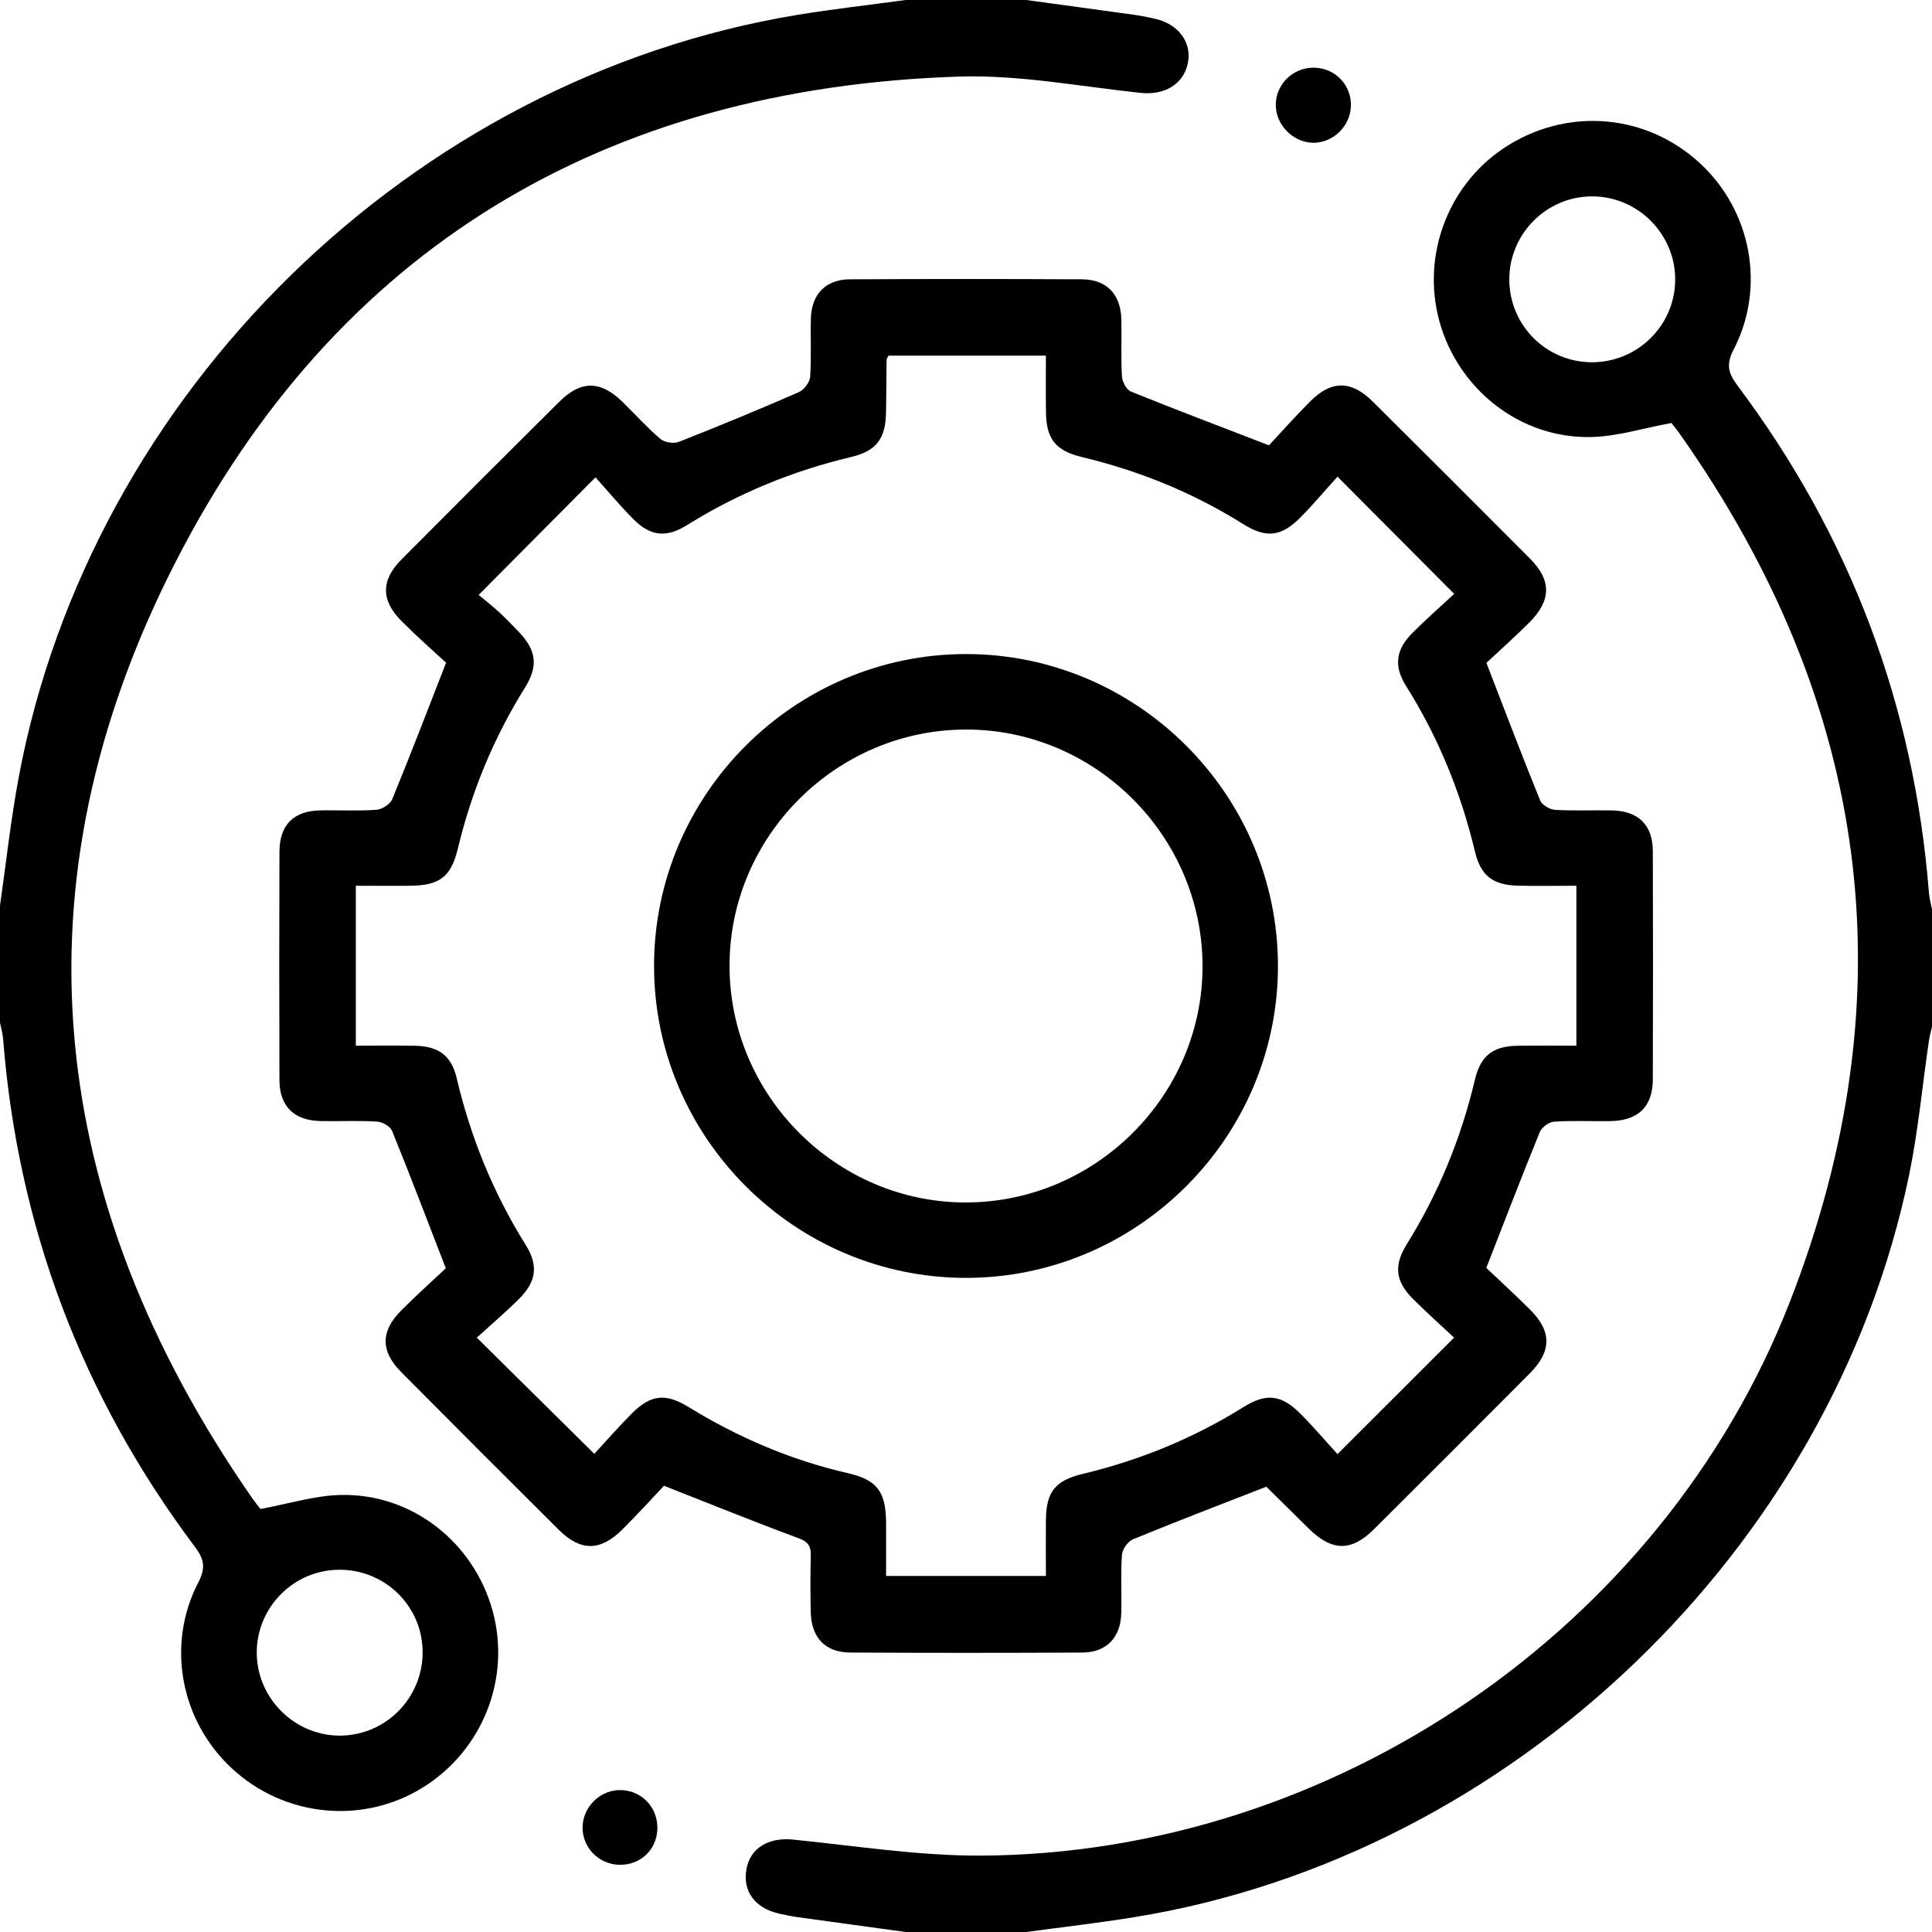 <svg width="28" height="28" viewBox="0 0 28 28" fill="none" xmlns="http://www.w3.org/2000/svg">
<g clip-path="url(#clip0_1179_6014)">
<path d="M14.875 0C15.397 0.072 15.918 0.142 16.44 0.215C16.539 0.229 16.638 0.249 16.735 0.271C17.079 0.346 17.277 0.615 17.215 0.917C17.151 1.226 16.871 1.383 16.529 1.346C15.652 1.253 14.77 1.082 13.896 1.11C8.772 1.276 4.873 3.593 2.543 8.148C0.156 12.813 0.661 17.389 3.641 21.692C3.692 21.767 3.75 21.837 3.775 21.869C4.185 21.794 4.563 21.673 4.944 21.666C5.972 21.645 6.868 22.354 7.14 23.348C7.407 24.326 6.995 25.369 6.126 25.907C5.255 26.446 4.127 26.335 3.367 25.635C2.617 24.945 2.404 23.84 2.874 22.934C2.984 22.721 2.96 22.597 2.822 22.414C1.185 20.232 0.26 17.778 0.045 15.058C0.039 14.978 0.016 14.9 0 14.82C0 14.255 0 13.69 0 13.125C0.089 12.505 0.156 11.881 0.271 11.266C1.314 5.69 5.969 1.135 11.56 0.215C12.079 0.13 12.603 0.071 13.125 0C13.709 0 14.291 0 14.875 0ZM4.914 22.75C4.255 22.753 3.72 23.294 3.721 23.953C3.723 24.61 4.265 25.152 4.921 25.154C5.59 25.155 6.132 24.606 6.125 23.933C6.118 23.273 5.578 22.746 4.914 22.75H4.914Z" fill="black"/>
<path d="M13.125 28C12.603 27.928 12.082 27.857 11.56 27.785C11.47 27.772 11.381 27.753 11.292 27.734C10.94 27.654 10.76 27.409 10.818 27.089C10.873 26.778 11.145 26.625 11.496 26.661C12.401 26.752 13.308 26.896 14.213 26.893C19.301 26.87 24.085 23.617 25.937 18.875C27.68 14.41 27.104 10.201 24.344 6.287C24.308 6.235 24.267 6.185 24.228 6.135C24.217 6.121 24.202 6.11 24.224 6.13C23.816 6.205 23.437 6.326 23.057 6.334C22.032 6.356 21.13 5.642 20.86 4.653C20.593 3.672 21.009 2.622 21.874 2.096C22.763 1.554 23.87 1.661 24.633 2.362C25.38 3.049 25.594 4.159 25.126 5.064C25.016 5.277 25.042 5.401 25.179 5.585C26.815 7.767 27.741 10.221 27.956 12.942C27.962 13.022 27.986 13.101 28.001 13.18V14.876C27.986 14.946 27.965 15.015 27.955 15.087C27.86 15.735 27.8 16.39 27.668 17.03C26.546 22.456 21.904 26.899 16.44 27.785C15.921 27.869 15.397 27.929 14.876 28H13.126L13.125 28ZM23.067 5.25C23.728 5.253 24.27 4.723 24.278 4.064C24.287 3.397 23.738 2.843 23.069 2.846C22.411 2.849 21.875 3.388 21.874 4.048C21.874 4.711 22.405 5.247 23.067 5.25Z" fill="black"/>
<path d="M21.539 18.374C21.715 18.542 21.95 18.756 22.175 18.98C22.491 19.296 22.49 19.582 22.172 19.903C21.42 20.659 20.666 21.413 19.91 22.165C19.585 22.489 19.302 22.484 18.968 22.154C18.76 21.95 18.554 21.744 18.346 21.54C18.334 21.528 18.314 21.524 18.356 21.545C17.681 21.808 17.046 22.051 16.417 22.31C16.344 22.34 16.266 22.455 16.26 22.535C16.24 22.816 16.258 23.099 16.25 23.382C16.241 23.733 16.035 23.948 15.687 23.95C14.565 23.956 13.445 23.956 12.324 23.95C11.961 23.949 11.758 23.734 11.75 23.364C11.744 23.091 11.743 22.817 11.751 22.544C11.754 22.405 11.71 22.344 11.571 22.292C10.941 22.059 10.319 21.807 9.623 21.533C9.458 21.708 9.244 21.943 9.019 22.167C8.7 22.485 8.413 22.485 8.097 22.17C7.335 21.412 6.574 20.651 5.817 19.888C5.512 19.581 5.513 19.293 5.82 18.987C6.045 18.762 6.282 18.549 6.461 18.381C6.186 17.671 5.942 17.027 5.682 16.389C5.655 16.324 5.541 16.259 5.465 16.255C5.192 16.238 4.918 16.253 4.645 16.247C4.261 16.239 4.051 16.034 4.05 15.653C4.046 14.55 4.046 13.447 4.05 12.345C4.051 11.956 4.254 11.753 4.637 11.745C4.911 11.739 5.185 11.756 5.457 11.736C5.539 11.73 5.655 11.654 5.685 11.581C5.944 10.952 6.187 10.317 6.465 9.605C6.288 9.441 6.049 9.231 5.825 9.007C5.518 8.702 5.518 8.41 5.821 8.106C6.579 7.343 7.34 6.583 8.103 5.825C8.421 5.509 8.703 5.512 9.025 5.827C9.207 6.006 9.378 6.197 9.572 6.362C9.632 6.413 9.765 6.433 9.84 6.403C10.423 6.174 11.002 5.934 11.576 5.684C11.652 5.651 11.735 5.542 11.741 5.463C11.761 5.182 11.744 4.899 11.752 4.616C11.761 4.264 11.965 4.051 12.316 4.048C13.437 4.042 14.557 4.042 15.678 4.048C16.041 4.05 16.244 4.265 16.252 4.635C16.258 4.909 16.244 5.183 16.26 5.455C16.264 5.533 16.326 5.649 16.391 5.675C17.03 5.934 17.674 6.177 18.391 6.454C18.556 6.277 18.767 6.039 18.992 5.814C19.296 5.51 19.584 5.511 19.893 5.818C20.657 6.576 21.417 7.336 22.176 8.098C22.487 8.411 22.484 8.702 22.165 9.021C21.947 9.238 21.716 9.444 21.542 9.607C21.817 10.318 22.061 10.962 22.321 11.6C22.347 11.666 22.461 11.732 22.537 11.737C22.809 11.753 23.084 11.74 23.357 11.745C23.744 11.752 23.952 11.953 23.954 12.335C23.958 13.438 23.957 14.541 23.954 15.643C23.953 16.039 23.742 16.241 23.34 16.248C23.067 16.252 22.793 16.238 22.52 16.256C22.448 16.261 22.344 16.337 22.316 16.406C22.059 17.036 21.815 17.672 21.541 18.374L21.539 18.374ZM22.846 12.837C22.545 12.837 22.273 12.843 22 12.836C21.637 12.827 21.46 12.692 21.377 12.345C21.173 11.488 20.845 10.685 20.375 9.937C20.197 9.652 20.229 9.415 20.469 9.174C20.668 8.974 20.881 8.788 21.075 8.607C20.504 8.033 19.966 7.493 19.384 6.908C19.212 7.098 19.036 7.308 18.845 7.501C18.569 7.779 18.349 7.804 18.016 7.595C17.292 7.14 16.512 6.824 15.683 6.625C15.3 6.533 15.164 6.364 15.159 5.975C15.155 5.704 15.158 5.434 15.158 5.154H12.877C12.863 5.182 12.849 5.197 12.849 5.213C12.846 5.468 12.846 5.724 12.841 5.978C12.835 6.356 12.701 6.536 12.34 6.622C11.492 6.823 10.697 7.149 9.957 7.61C9.652 7.8 9.423 7.772 9.172 7.517C8.975 7.317 8.795 7.101 8.63 6.918C8.044 7.507 7.507 8.047 6.937 8.622C7.018 8.69 7.126 8.774 7.227 8.866C7.327 8.959 7.423 9.057 7.517 9.156C7.774 9.425 7.805 9.65 7.608 9.966C7.156 10.69 6.835 11.468 6.636 12.297C6.537 12.709 6.371 12.834 5.941 12.837C5.68 12.84 5.42 12.837 5.157 12.837V15.155C5.453 15.155 5.733 15.151 6.013 15.156C6.357 15.162 6.543 15.299 6.62 15.63C6.822 16.488 7.15 17.291 7.617 18.039C7.805 18.34 7.775 18.573 7.522 18.825C7.322 19.023 7.108 19.206 6.91 19.386C7.494 19.964 8.036 20.5 8.613 21.07C8.782 20.887 8.962 20.682 9.154 20.488C9.431 20.21 9.645 20.186 9.983 20.394C10.702 20.835 11.467 21.162 12.291 21.351C12.714 21.448 12.839 21.622 12.842 22.068C12.843 22.327 12.842 22.587 12.842 22.84H15.158C15.158 22.558 15.156 22.296 15.158 22.032C15.162 21.624 15.289 21.458 15.691 21.361C16.521 21.162 17.3 20.843 18.024 20.391C18.354 20.185 18.573 20.212 18.852 20.494C19.044 20.687 19.22 20.895 19.384 21.074C19.964 20.495 20.503 19.956 21.074 19.386C20.882 19.207 20.672 19.019 20.473 18.82C20.224 18.569 20.197 18.34 20.387 18.034C20.848 17.293 21.174 16.499 21.375 15.65C21.459 15.298 21.636 15.162 21.993 15.156C22.273 15.152 22.553 15.155 22.846 15.155V12.838L22.846 12.837Z" fill="black"/>
<path d="M19.025 2.069C18.728 2.062 18.476 1.793 18.49 1.497C18.504 1.204 18.75 0.976 19.046 0.981C19.354 0.986 19.592 1.238 19.578 1.545C19.565 1.837 19.313 2.075 19.025 2.069Z" fill="black"/>
<path d="M9.527 26.511C9.516 26.813 9.278 27.034 8.972 27.026C8.674 27.018 8.437 26.772 8.443 26.477C8.45 26.173 8.717 25.925 9.018 25.944C9.317 25.962 9.538 26.208 9.527 26.51V26.511Z" fill="black"/>
<path d="M13.998 9.479C16.483 9.478 18.52 11.513 18.521 13.998C18.523 16.482 16.486 18.519 14.001 18.52C11.517 18.521 9.48 16.485 9.479 14.001C9.477 11.517 11.513 9.481 13.998 9.479ZM17.428 13.991C17.42 12.109 15.869 10.567 13.992 10.573C12.111 10.579 10.566 12.13 10.573 14.008C10.579 15.888 12.133 17.434 14.008 17.427C15.889 17.42 17.436 15.866 17.428 13.991Z" fill="black"/>
</g>
<defs>
<clipPath id="clip0_1179_6014">
<rect width="28" height="28" fill="white"/>
</clipPath>
</defs>
</svg>
